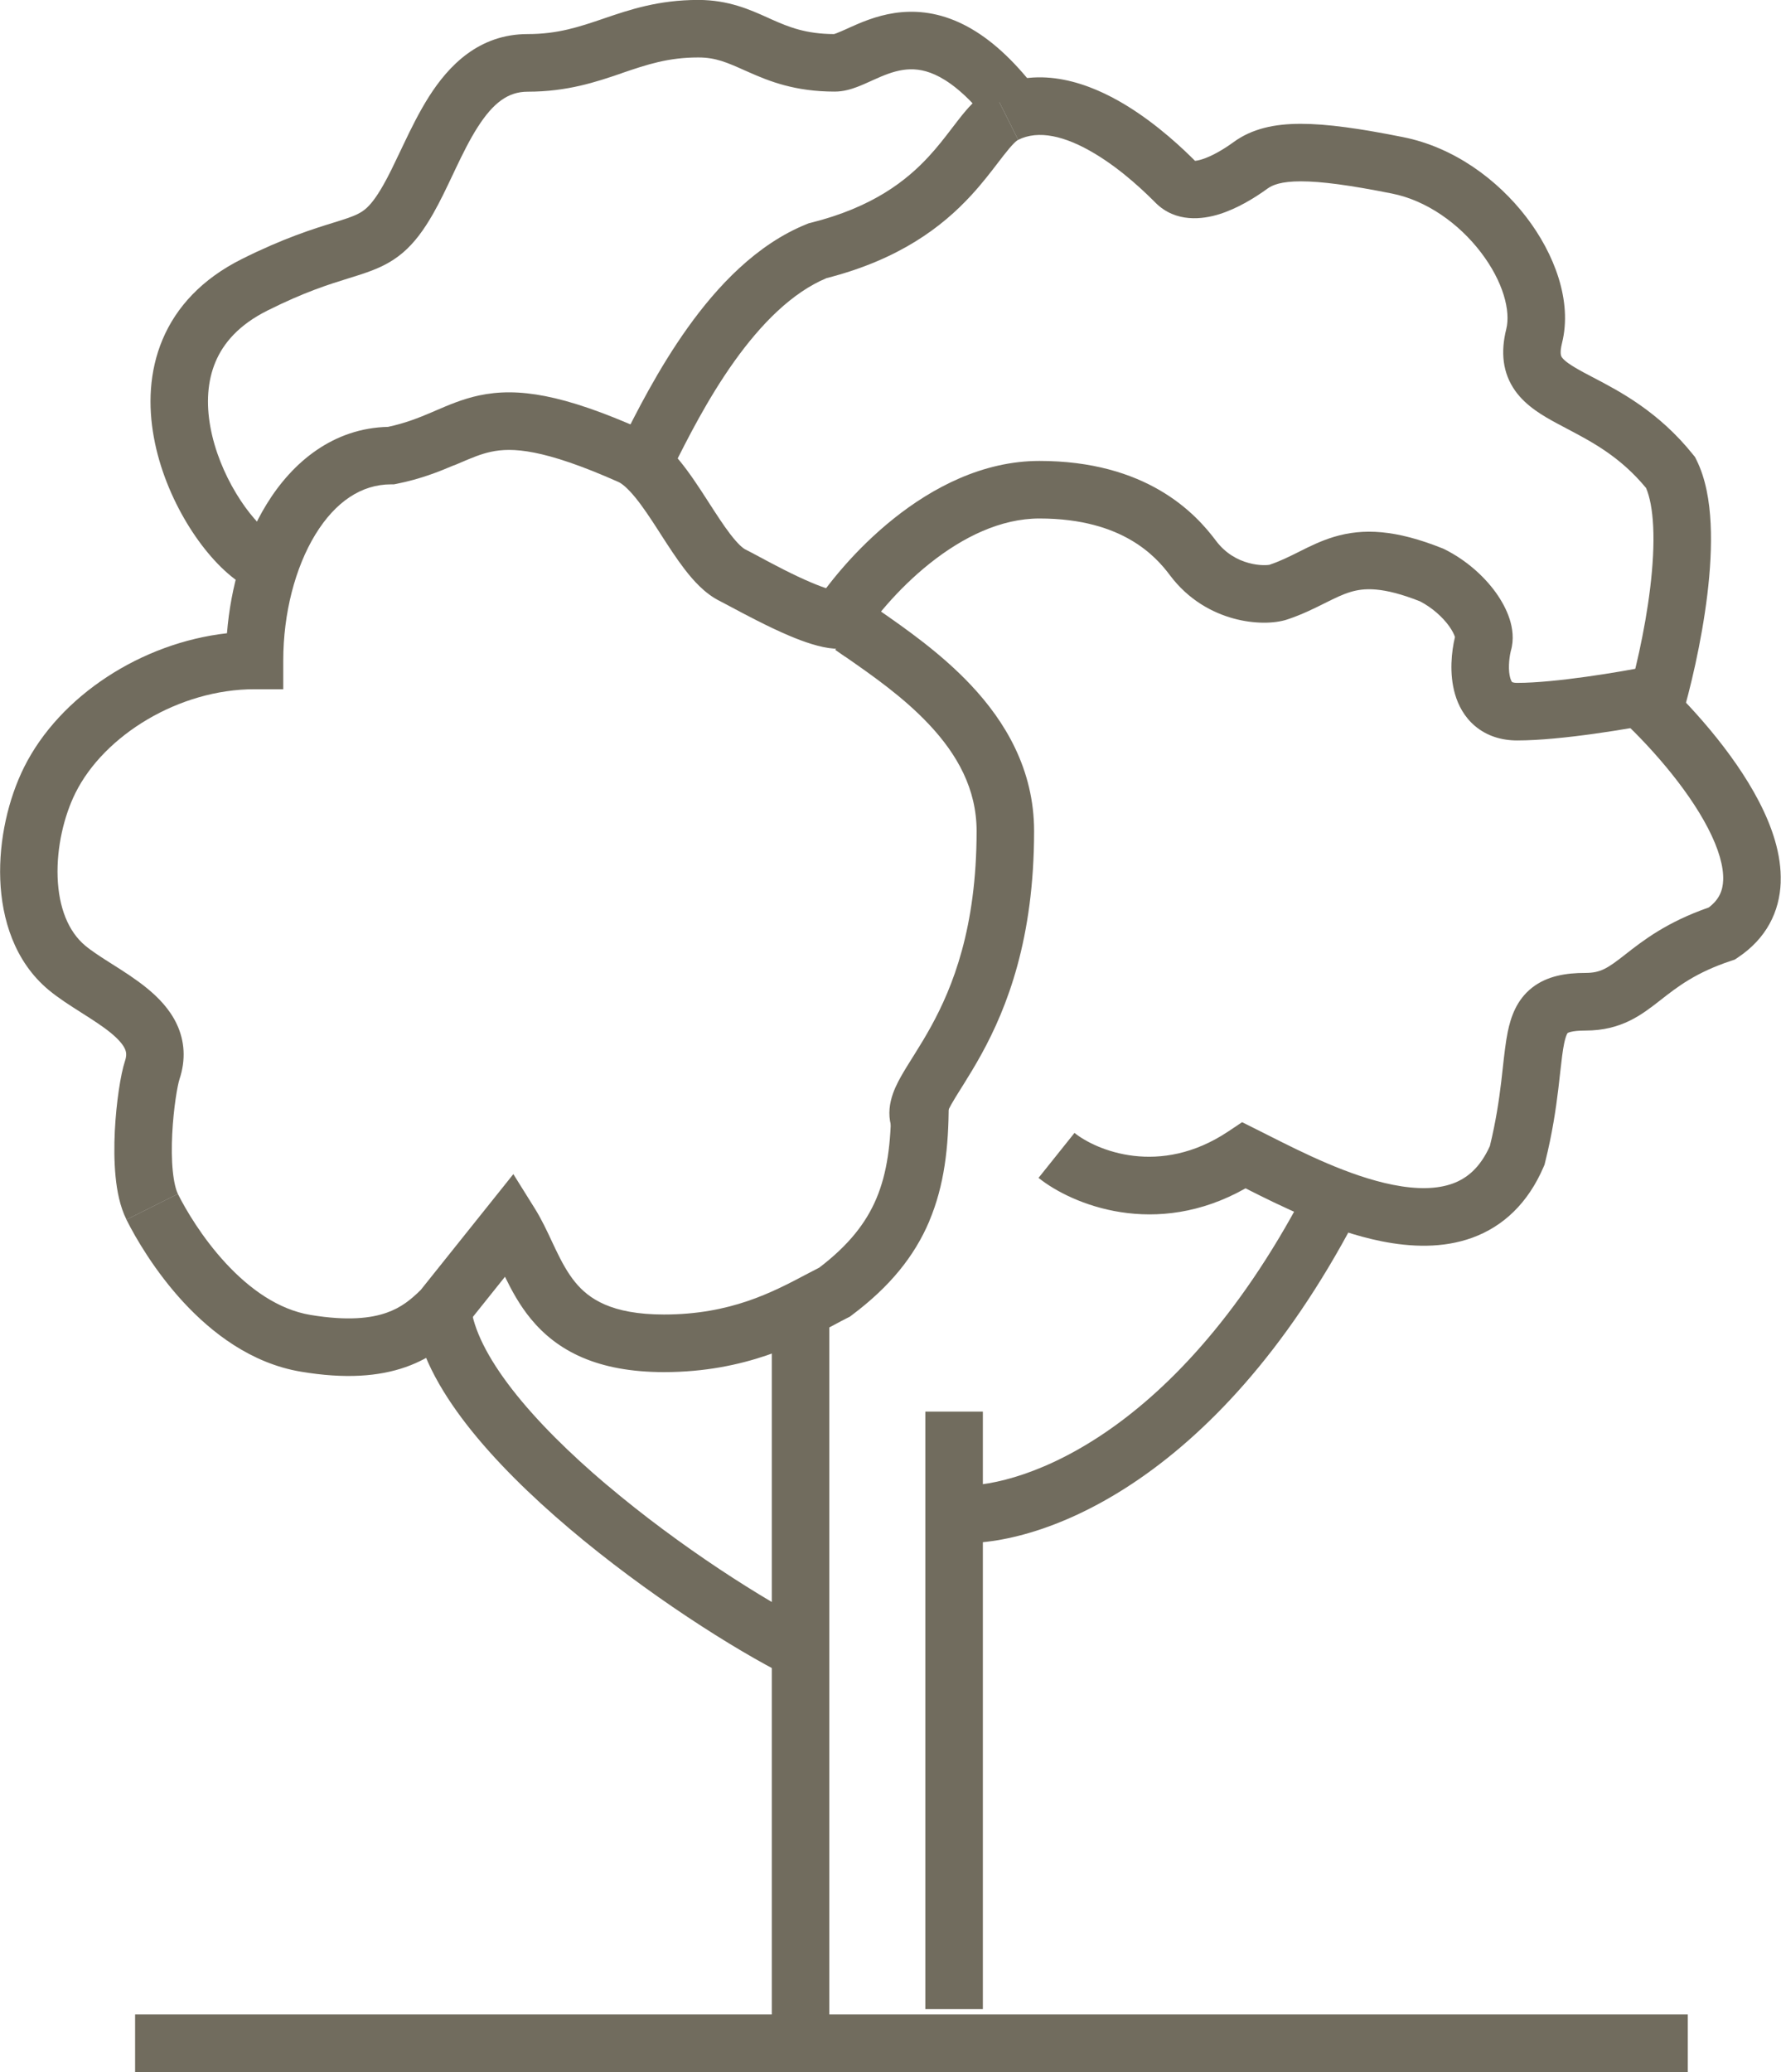 <svg fill="none" height="50" viewBox="0 0 43 50" width="43" xmlns="http://www.w3.org/2000/svg"><g clip-rule="evenodd" fill="#716c5e" fill-rule="evenodd"><path d="m18.634 48.611v-16.608h1.389v16.608h20.727v1.389h-37.488v-1.389z"/><path d="m22.341 48.482v-14.418h1.389v14.418z"/><path d="m14.648 35.83c1.773 1.501 3.807 2.788 4.991 3.38l-.621 1.242c-1.288-.644-3.415-1.994-5.267-3.562-.927-.785-1.805-1.641-2.479-2.507-.663-.853-1.182-1.784-1.285-2.714l1.38-.153c.061.553.397 1.238 1.001 2.015.594.764 1.394 1.55 2.279 2.3z"/><path d="m32.714 29.443c-3.381 6.423-7.725 7.951-9.735 7.784l.115-1.384c1.285.107 5.18-.946 8.391-7.047z"/><path d="m42.993 21.289c-.025.712-.348 1.36-1.034 1.817l-.077.051-.088.029c-.854.284-1.293.627-1.691.938-.009.007-.018.014-.027.021-.436.34-.927.724-1.797.724-.172 0-.283.014-.352.031-.033.008-.054.016-.065.021-.006.003-.009.005-.011.006-.002.001-.003.002-.003.002s-.001.001-.001.002c-.002.002-.008.01-.016.027-.018.037-.042.104-.067.223-.037.181-.06.389-.092.671-.014.125-.029.264-.048.422-.059.487-.145 1.08-.32 1.777l-.013.054-.022.051c-.378.881-.977 1.44-1.72 1.711-.714.26-1.487.228-2.196.086-1.216-.243-2.46-.861-3.281-1.277-2.168 1.225-4.191.394-4.998-.252l.868-1.085c.522.418 2.056 1.069 3.712-.035l.335-.224.36.18c.084.042.172.086.263.132.84.424 1.954.986 3.013 1.198.579.116 1.067.109 1.448-.029.341-.124.66-.378.898-.905.146-.597.221-1.109.274-1.55.013-.112.026-.225.038-.337.035-.316.069-.623.12-.872.073-.351.21-.767.586-1.062.365-.287.825-.357 1.289-.357.366 0 .534-.111.943-.43.009-.007.019-.015.028-.022.422-.33.988-.772 2.006-1.127.252-.191.34-.407.349-.664.011-.324-.107-.75-.369-1.254-.52-1.003-1.464-2.052-2.188-2.71l.934-1.028c.786.715 1.861 1.891 2.487 3.098.312.601.548 1.277.524 1.943z"/><path d="m22.449 13.596c-.793.632-1.402 1.395-1.708 1.885l-1.178-.736c.38-.608 1.09-1.494 2.02-2.235.925-.737 2.139-1.387 3.512-1.387 1.27 0 2.216.304 2.915.713.696.407 1.111.897 1.348 1.213.231.308.524.465.793.537.269.073.458.049.488.045.003-0.0.004-.001.004-0.0.256-.085.473-.193.72-.316l.019-.01c.232-.116.51-.255.826-.35.707-.212 1.491-.174 2.62.278l.027.011.026.013c.516.258.944.642 1.231 1.038.143.199.264.419.337.647.067.21.111.486.027.769-.049.209-.064.475-.013.651.011.039.023.064.032.079.008.014.014.018.014.018 0.0 0.0.001.001.003.002s.005.003.013.005c.014.005.047.013.106.013.913 0 2.474-.261 3.159-.398l.272 1.362c-.688.138-2.368.425-3.432.425-.383 0-.731-.11-1.009-.341-.27-.224-.416-.514-.492-.778-.144-.498-.083-1.036-.001-1.375-.001-.003-.002-.007-.003-.011-.018-.055-.06-.144-.139-.255-.156-.215-.404-.443-.702-.597-.911-.36-1.358-.322-1.677-.226-.191.057-.37.145-.623.271l-.012.006c-.24.12-.534.267-.89.386-.319.106-.809.11-1.293-.021-.513-.139-1.093-.446-1.542-1.045-.175-.234-.46-.568-.938-.847-.475-.278-1.177-.523-2.214-.523-.934 0-1.849.449-2.647 1.085zm12.685 1.8c-0 0-0-.001-.001-.004 0.0.003.001.004.001.004z"/><path d="m28.85 3.879c-.239-.239-.886-.872-1.698-1.36-.818-.491-2.031-.966-3.191-.386l.621 1.242c.487-.244 1.129-.101 1.855.335.693.416 1.259.98 1.462 1.183.49.49 1.143.4 1.542.275.43-.135.848-.389 1.16-.616.121-.088.33-.176.808-.176.488 0 1.179.091 2.2.295.832.166 1.609.719 2.141 1.413.549.716.725 1.425.617 1.857-.138.552-.092 1.059.218 1.493.267.373.678.606 1.002.781.079.043.159.085.239.127.623.328 1.293.681 1.917 1.435.088.207.151.516.171.927.022.443-.008.952-.072 1.481-.128 1.059-.386 2.131-.583 2.788l1.33.399c.215-.717.492-1.868.632-3.02.07-.576.107-1.169.08-1.717-.026-.537-.117-1.087-.344-1.54l-.033-.066-.046-.057c-.829-1.036-1.768-1.526-2.412-1.863-.079-.041-.153-.08-.222-.117-.345-.186-.475-.288-.53-.365-.001-.001-.001-.002-.002-.002-.015-.02-.064-.086.001-.346.254-1.016-.188-2.161-.862-3.04-.691-.901-1.743-1.684-2.971-1.929-1.038-.208-1.841-.322-2.473-.322-.642 0-1.18.118-1.625.442-.254.185-.532.343-.759.414-.093.029-.148.036-.176.037zm-.015-0c-.007-.001-.01-.002-.01-.002s.004-0.0.01.002z"/><path d="m22.44 29.462c-.366.866-.969 1.597-1.871 2.273l-.05.038-.056.028c-.099.049-.208.108-.328.172-.817.436-2.132 1.138-4.103 1.138-1.612 0-2.579-.513-3.214-1.283-.278-.337-.471-.7-.626-1.018l-.997 1.246-.027.027c-.304.304-.721.677-1.373.906-.647.227-1.458.291-2.528.112-1.203-.201-2.157-.941-2.837-1.676-.685-.741-1.152-1.543-1.378-1.994l1.242-.621c.186.373.584 1.054 1.156 1.672.577.624 1.271 1.12 2.045 1.249.907.151 1.47.077 1.839-.053.351-.123.588-.317.825-.551l2.235-2.794.519.831c.159.254.296.546.414.799.03.064.059.125.086.182.149.311.292.574.476.799.327.397.87.777 2.142.777 1.604 0 2.623-.539 3.434-.968.109-.058.214-.113.317-.165.717-.547 1.13-1.083 1.377-1.666.257-.609.357-1.327.357-2.274h1.389c0 1.031-.106 1.96-.467 2.814z"/><path d="m10.962 11.227c-.362.154-.8.331-1.385.448l-.067.013h-.069c-.712 0-1.342.418-1.828 1.212-.488.799-.774 1.904-.774 3.037v.695h-.694c-1.821 0-3.627 1.108-4.322 2.5-.278.557-.458 1.317-.432 2.038.027.726.255 1.306.667 1.65.164.137.38.275.655.449l.013.008c.254.161.555.352.82.568.268.218.553.504.726.877.185.399.219.848.061 1.323-.044.131-.143.675-.175 1.32-.015.311-.014.619.013.888.028.281.077.464.125.558l-1.242.621c-.159-.318-.231-.698-.264-1.043-.035-.357-.035-.738-.018-1.093.034-.686.141-1.379.245-1.69.048-.143.031-.226-.003-.299-.046-.099-.148-.225-.343-.385-.194-.158-.428-.308-.699-.48l-.023-.015c-.248-.157-.537-.34-.777-.54l.445-.533-.445.533c-.823-.686-1.131-1.713-1.166-2.666-.035-.958.197-1.948.577-2.71.86-1.719 2.83-2.998 4.897-3.23.09-1.121.411-2.221.951-3.104.635-1.039 1.627-1.847 2.938-1.876.415-.089.734-.215 1.052-.351.035-.015.071-.03.107-.046.298-.128.643-.277 1.037-.361.939-.201 2.034-.025 3.929.817.382.17.684.478.917.761.239.292.462.633.659.939.016.025.032.049.047.073.187.289.351.544.514.756.185.241.305.34.363.369.096.048.218.113.357.188.346.185.802.429 1.25.617.32.135.539.197.645.205.004 0.0.007.001.01.001-.022.002-.084.011-.16.059-.179.113-.224.294-.224.376h1.389c0 .288-.117.606-.426.8-.252.158-.525.162-.694.149-.349-.026-.748-.17-1.08-.31-.515-.217-1.101-.53-1.446-.715-.108-.058-.192-.102-.243-.128-.354-.177-.633-.491-.843-.764-.2-.26-.395-.563-.574-.84-.018-.028-.035-.055-.052-.082-.202-.313-.385-.59-.567-.812-.19-.232-.325-.336-.406-.372-1.812-.805-2.572-.836-3.074-.728-.253.054-.471.148-.787.283-.033.014-.068.029-.104.044zm9.3 3.04c0.0 0-.003 0-.009 0.0.006-0.0.009-0.0.009-0z"/><path d="m20.4 15.845c-.079-.055-.158-.109-.234-.163l.796-1.138c.072.051.148.103.228.158.649.45 1.522 1.055 2.249 1.827.828.879 1.528 2.037 1.528 3.527 0 2.603-.655 4.262-1.27 5.381-.151.275-.298.513-.424.716-.023.037-.045.072-.066.105-.099.158-.177.282-.24.395-.093.166-.106.227-.106.227-0-0.0.012-.057-.026-.132l-1.242.621c-.282-.564-0-1.106.164-1.398.081-.144.181-.303.28-.461.02-.032.039-.063.059-.094.123-.196.253-.409.385-.649.517-.941 1.098-2.371 1.098-4.712 0-1.016-.467-1.85-1.15-2.575-.62-.659-1.368-1.179-2.027-1.637z"/><path d="m19.958 6.711c1.762-.45 2.792-1.241 3.486-1.993.267-.289.487-.577.66-.803.044-.058.086-.112.124-.161.217-.278.309-.356.355-.379l-.621-1.242c-.366.183-.634.517-.829.767-.051.066-.102.131-.152.197-.169.221-.339.443-.558.68-.536.58-1.347 1.224-2.851 1.6l-.046.011-.044.018c-1.214.486-2.168 1.507-2.882 2.507-.718 1.006-1.253 2.075-1.595 2.759l-.006.011 1.242.621c.345-.69.838-1.673 1.489-2.585.649-.908 1.397-1.662 2.227-2.008z"/><path d="m15.003 1.77c-.606.206-1.302.443-2.266.443-.469 0-.83.268-1.209.863-.188.295-.356.634-.53 1-.025.051-.049.103-.074.156-.146.309-.302.637-.467.926-.227.397-.454.704-.732.941-.285.242-.581.373-.877.477-.139.049-.281.093-.433.14-.479.149-1.06.329-1.958.778-.691.345-1.063.786-1.254 1.239-.196.465-.227 1.004-.124 1.569.103.566.334 1.126.62 1.6.29.482.607.826.846.993l-.796 1.138c-.448-.314-.886-.828-1.239-1.414-.358-.595-.659-1.312-.796-2.069-.138-.756-.116-1.582.211-2.358.332-.787.955-1.462 1.913-1.941 1.012-.506 1.729-.728 2.21-.877.132-.041.246-.076.343-.11.219-.076.335-.138.436-.224.108-.092.241-.248.426-.572.136-.238.265-.511.413-.822.026-.055.052-.111.08-.168.175-.368.375-.775.613-1.15.474-.744 1.202-1.506 2.381-1.506.725 0 1.235-.17 1.836-.375l.017-.006c.606-.206 1.302-.443 2.266-.443.727 0 1.248.235 1.669.424.036.016.071.032.106.048.42.187.828.349 1.5.352.009-.002.03-.008.066-.022.069-.026.144-.06.254-.109.019-.008.038-.017.059-.027.26-.117.637-.283 1.083-.35.463-.069.985-.032 1.547.221.551.248 1.103.686 1.665 1.36l-1.067.889c-.469-.562-.861-.845-1.168-.983-.297-.134-.547-.147-.771-.114-.24.036-.465.128-.719.243-.016.007-.033.015-.05.023-.106.048-.23.104-.345.147-.131.049-.321.11-.533.11-.964 0-1.582-.249-2.084-.472-.027-.012-.054-.024-.08-.035-.439-.196-.71-.317-1.132-.317-.725 0-1.235.17-1.836.375z"/></g></svg>
